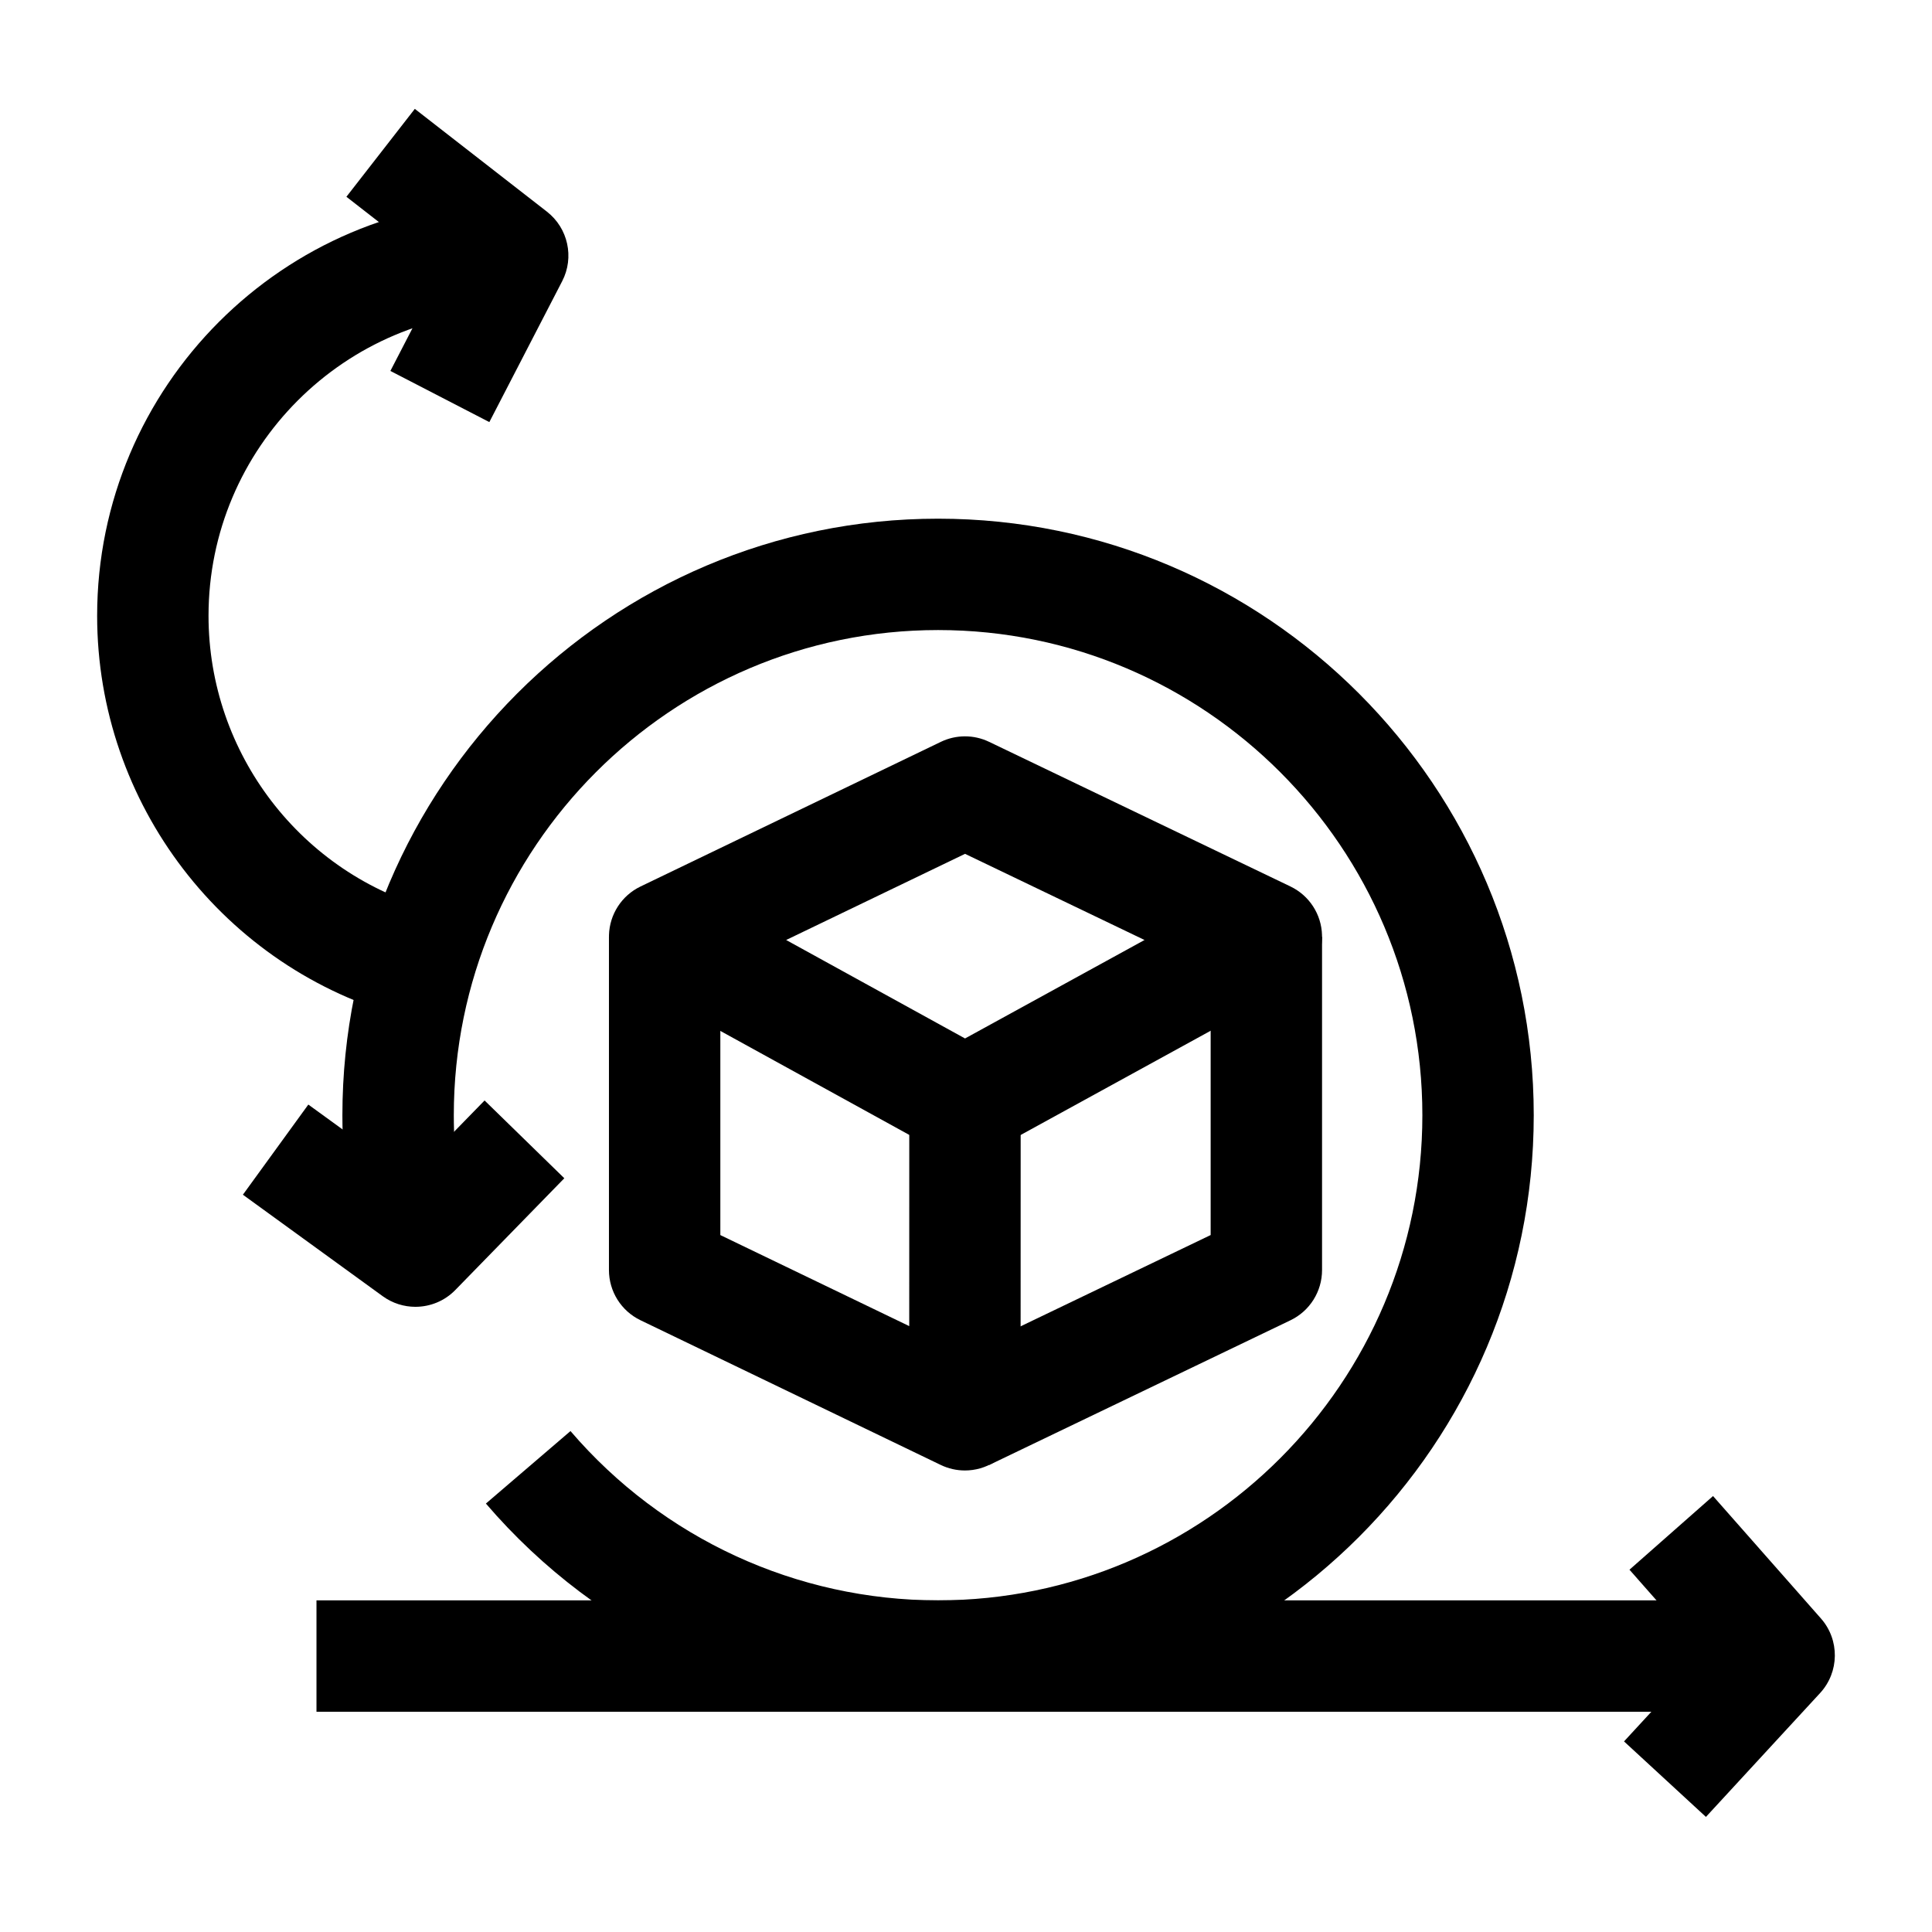 <?xml version="1.0" encoding="UTF-8"?>
<!-- Uploaded to: SVG Find, www.svgrepo.com, Generator: SVG Find Mixer Tools -->
<svg fill="#000000" width="800px" height="800px" version="1.1" viewBox="144 144 512 512" xmlns="http://www.w3.org/2000/svg">
 <g>
  <path d="m399.71 533.69c-2.184 0-4.375-0.484-6.406-1.465l-79.574-38.352c-5.106-2.461-8.352-7.629-8.352-13.297v-88.348h29.52v79.078l50.059 24.125 0.012-59.398 29.52 0.008-0.02 82.891c0 5.078-2.609 9.797-6.91 12.496-2.387 1.504-5.113 2.262-7.848 2.262z"/>
  <path d="m406.14 532.24-12.781-26.609 71.477-34.332v-79.062h29.52v88.348c0 5.676-3.254 10.848-8.371 13.305z"/>
  <path d="m399.73 450.8c-2.449 0-4.902-0.609-7.117-1.828l-79.59-43.809c-4.84-2.664-7.789-7.809-7.637-13.332 0.152-5.523 3.371-10.5 8.352-12.898l79.59-38.332c4.039-1.949 8.746-1.949 12.793-0.008l79.863 38.332c4.988 2.394 8.219 7.375 8.367 12.906 0.148 5.531-2.805 10.68-7.656 13.34l-79.863 43.809c-2.211 1.215-4.656 1.82-7.102 1.82zm-47.391-57.691 47.406 26.094 47.566-26.094-47.566-22.832z"/>
  <path d="m596.09 625.5-21.707-20.008 21.242-23.043-19.797-22.461 22.145-19.52 28.594 32.441c5 5.672 4.902 14.203-0.219 19.766z"/>
  <path d="m227.87 568.11h387.6v29.52h-387.6z"/>
  <path d="m254.09 490.32c-3.023 0-6.062-0.926-8.664-2.812l-37.055-26.895 17.34-23.891 26.727 19.398 19.98-20.484 21.133 20.613-28.891 29.621c-2.867 2.941-6.707 4.449-10.57 4.449z"/>
  <path d="m392.6 597.63c-46.102 0-89.777-20.109-119.83-55.172l22.414-19.211c24.438 28.512 59.945 44.863 97.418 44.863 70.766 0 128.34-57.68 128.34-128.57 0-70.895-57.574-128.57-128.34-128.57s-128.34 57.68-128.34 128.57c0 10.961 1.375 21.844 4.09 32.344l-28.582 7.391c-3.336-12.91-5.031-26.277-5.031-39.73 0-87.172 70.816-158.09 157.86-158.09 87.043 0 157.86 70.922 157.86 158.09-0.004 87.172-70.82 158.09-157.87 158.09z"/>
  <path d="m273.68 255.86-26.223-13.555 13.672-26.449-25.328-19.707 18.129-23.297 35.008 27.238c5.609 4.367 7.312 12.109 4.047 18.426z"/>
  <path d="m251.38 413.65c-48.066-12.852-81.637-56.633-81.637-106.47 0-60.762 49.402-110.2 110.12-110.2v29.52c-44.441 0-80.602 36.191-80.602 80.676 0 36.492 24.566 68.547 59.742 77.953z"/>
 </g>
</svg>